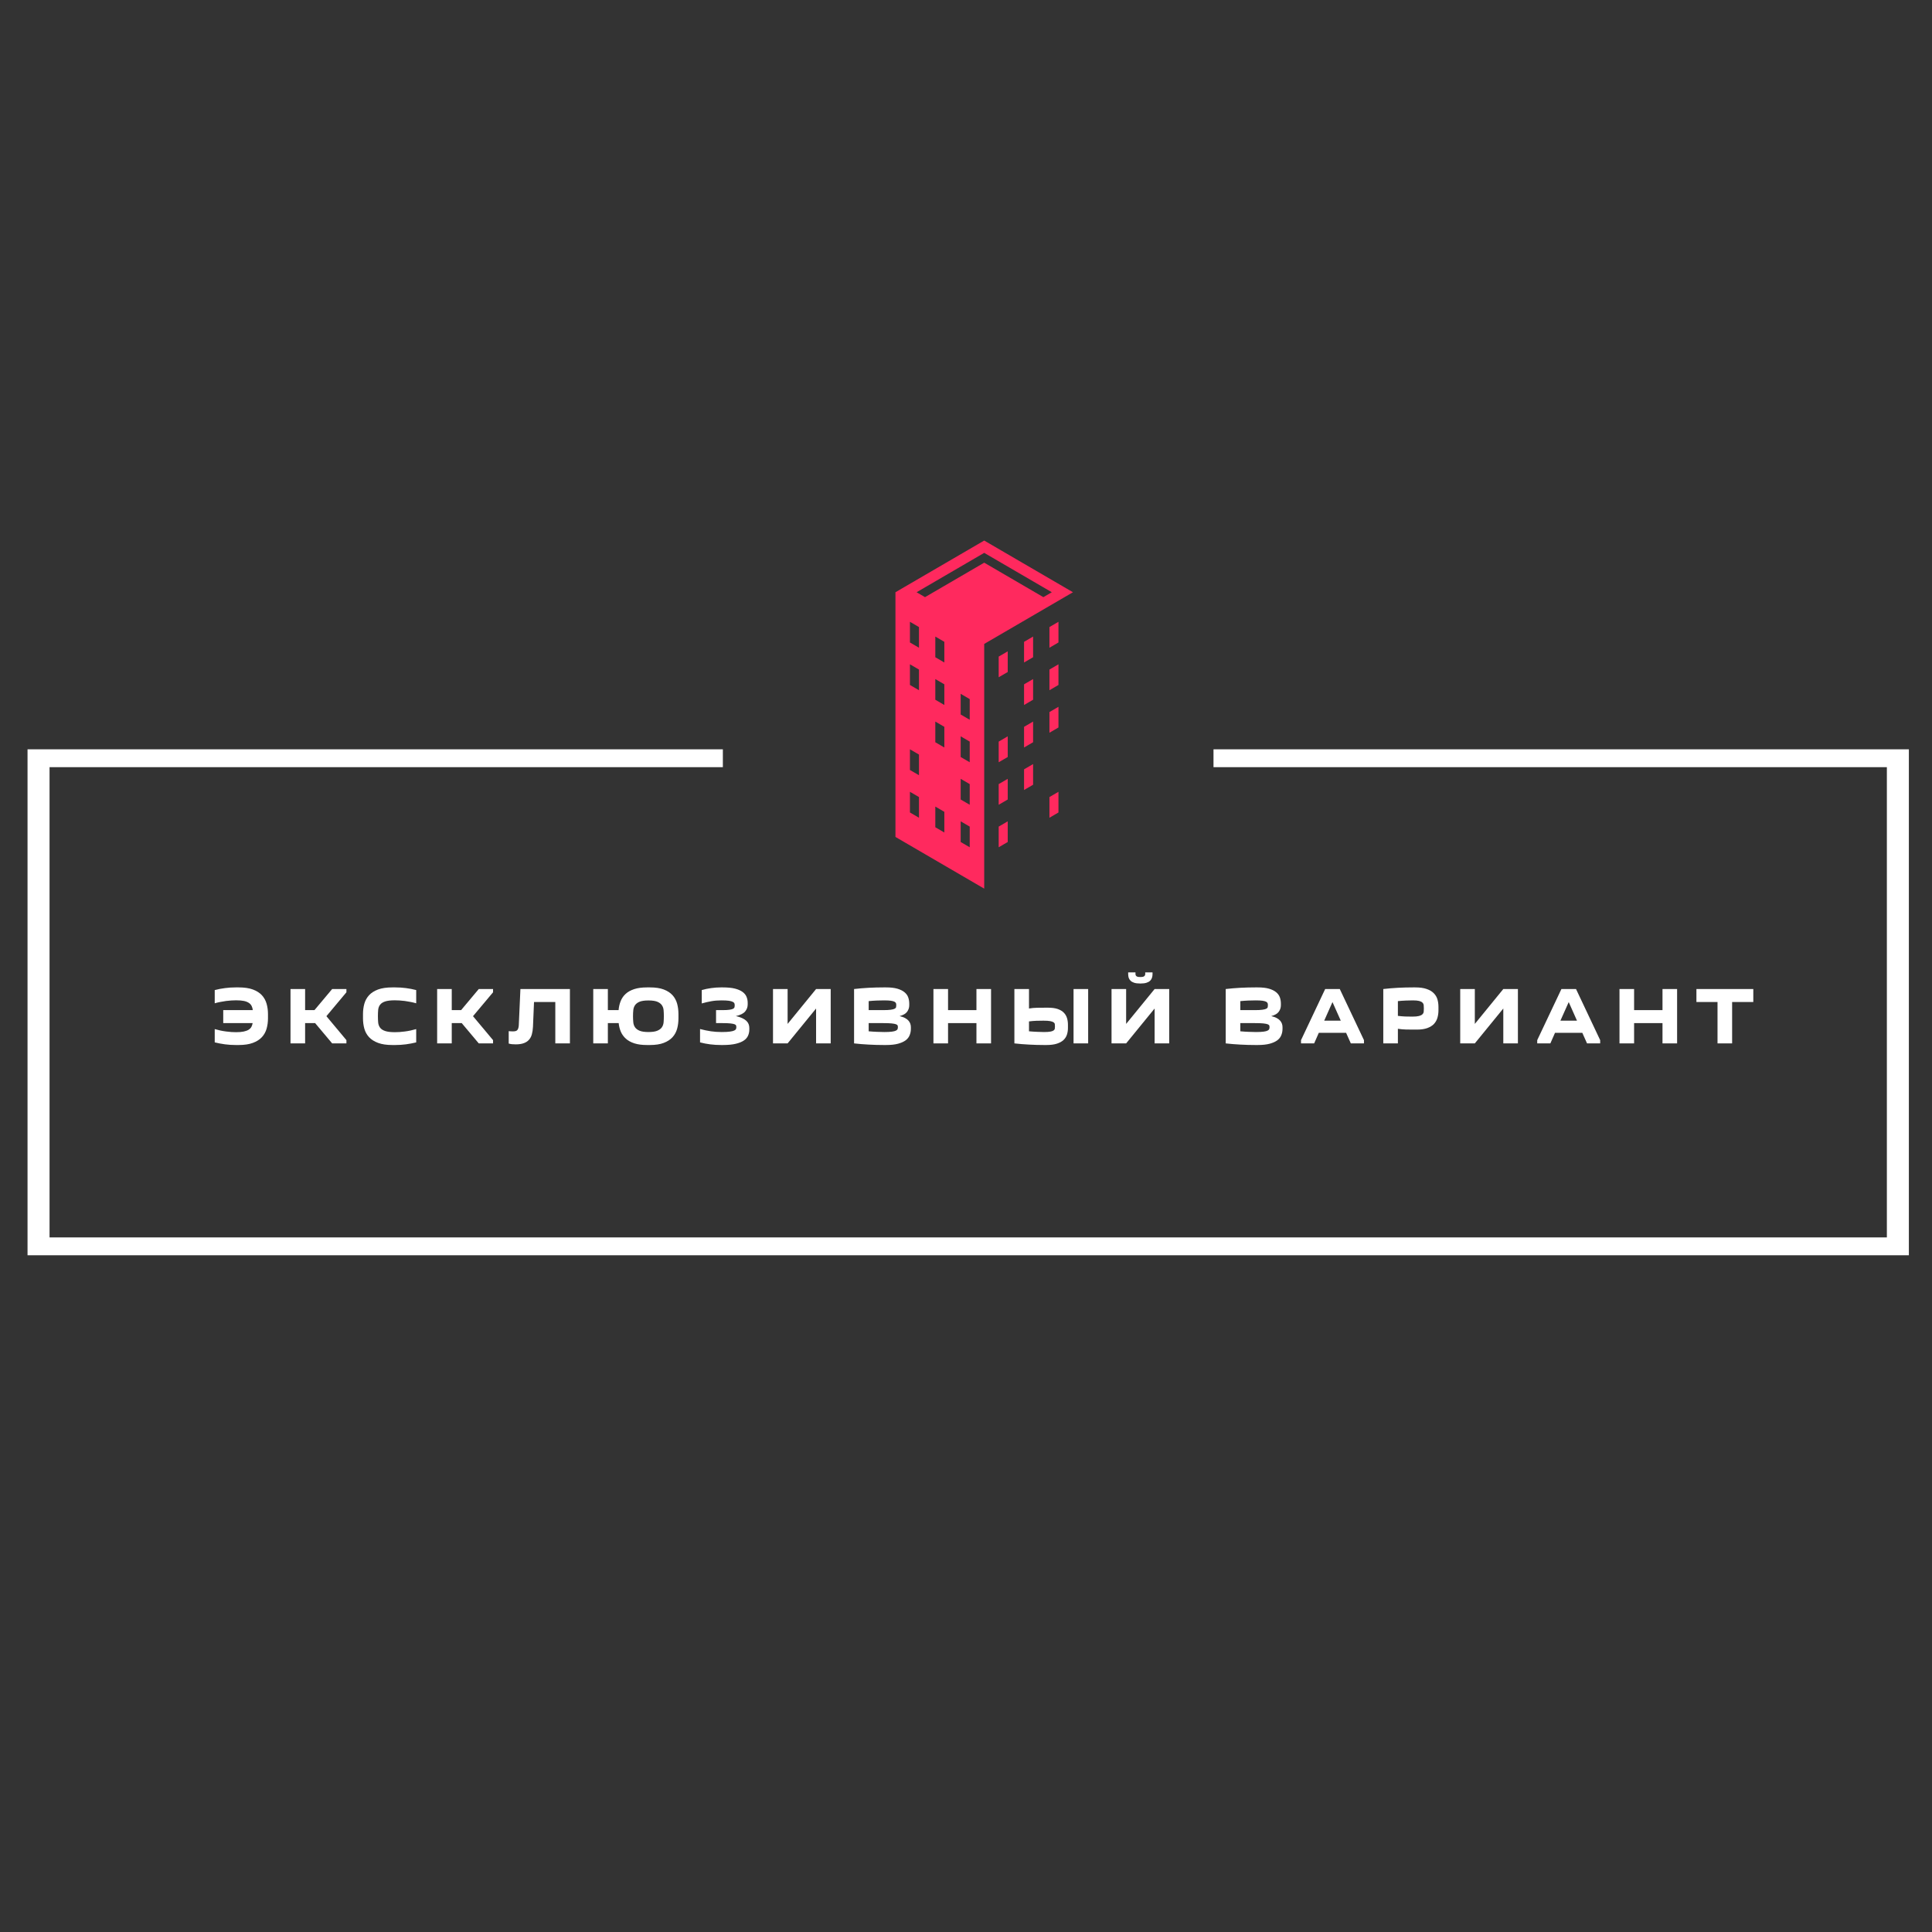 <?xml version="1.0" encoding="UTF-8" standalone="no"?> <svg xmlns="http://www.w3.org/2000/svg" xmlns:xlink="http://www.w3.org/1999/xlink" version="1.1" width="500" height="500" viewBox="0 0 500 500" xml:space="preserve"><rect x="0" y="0" width="500" height="500" fill="#333333" stroke="none"/> <desc>Created with Fabric.js 3.6.3</desc> <defs> </defs> <g transform="matrix(1.139 0 0 0.924 250.57 259.392)"> <polygon style="stroke: none; stroke-width: 1; stroke-dasharray: none; stroke-linecap: butt; stroke-dashoffset: 0; stroke-linejoin: miter; stroke-miterlimit: 4; fill: rgb(255,255,255); fill-rule: nonzero; opacity: 1;" points="213.735,70.855 -213.735,70.855 -213.735,-70.855 -55.745,-70.855 -55.745,-65.855 -208.735,-65.855 -208.735,65.855 208.735,65.855 208.735,-65.855 55.735,-65.855 55.735,-70.855 213.735,-70.855 "></polygon> </g> <g transform="matrix(1 0 0 1 254.453 263.429)" style=""><path fill="#ffffff" opacity="1" d="M-185.10-0.98L-185.10 0.11Q-185.10 1.54-185.46 2.80Q-185.82 4.06-186.68 4.99Q-187.54 5.92-189.01 6.47Q-190.48 7.02-192.71 7.02L-192.71 7.02L-193.46 7.02Q-194.89 7.02-196.23 6.84Q-197.58 6.66-198.88 6.34L-198.88 6.34L-198.88 2.90Q-198.17 3.11-197.41 3.27Q-196.65 3.43-195.93 3.52Q-195.21 3.61-194.55 3.66Q-193.90 3.70-193.36 3.70L-193.36 3.70Q-192.16 3.70-191.37 3.53Q-190.59 3.36-190.10 3.06Q-189.62 2.75-189.39 2.32Q-189.16 1.89-189.07 1.35L-189.07 1.35L-196.68 1.35L-196.68-2.01L-189.03-2.01Q-189.09-2.58-189.32-3.05Q-189.54-3.53-190.02-3.86Q-190.50-4.20-191.30-4.38Q-192.10-4.55-193.36-4.55L-193.36-4.55Q-193.90-4.55-194.55-4.51Q-195.21-4.47-195.93-4.38Q-196.65-4.28-197.41-4.13Q-198.17-3.99-198.88-3.78L-198.88-3.78L-198.88-7.20Q-197.58-7.54-196.23-7.71Q-194.89-7.89-193.46-7.89L-193.46-7.89L-192.71-7.89Q-190.48-7.89-189.01-7.35Q-187.54-6.80-186.68-5.87Q-185.82-4.93-185.46-3.67Q-185.10-2.41-185.10-0.98L-185.10-0.98Z"></path><path fill="#ffffff" opacity="1" d="M-179.27-7.47L-175.49-7.47L-175.49-2.01L-173.07-2.01L-168.49-7.47L-164.80-7.47L-164.80-6.63L-169.98-0.44L-164.80 5.76L-164.80 6.60L-168.49 6.60L-172.90 1.35L-175.49 1.35L-175.49 6.60L-179.27 6.60L-179.27-7.47Z"></path><path fill="#ffffff" opacity="1" d="M-160.51 0.11L-160.51-0.98Q-160.51-2.41-160.16-3.67Q-159.80-4.93-158.94-5.87Q-158.08-6.80-156.61-7.35Q-155.14-7.89-152.91-7.89L-152.91-7.89L-152.16-7.89Q-150.73-7.89-149.38-7.71Q-148.04-7.54-146.74-7.20L-146.74-7.20L-146.74-3.78Q-147.47-3.99-148.22-4.13Q-148.96-4.28-149.69-4.38Q-150.41-4.47-151.07-4.51Q-151.74-4.55-152.26-4.55L-152.26-4.55Q-153.90-4.55-154.79-4.25Q-155.68-3.95-156.09-3.40Q-156.50-2.85-156.58-2.10Q-156.65-1.34-156.65-0.44L-156.65-0.44Q-156.65 0.46-156.58 1.22Q-156.50 1.98-156.09 2.53Q-155.68 3.09-154.79 3.39Q-153.90 3.70-152.26 3.70L-152.26 3.70Q-151.74 3.70-151.07 3.66Q-150.41 3.61-149.69 3.52Q-148.96 3.43-148.22 3.27Q-147.47 3.11-146.74 2.90L-146.74 2.90L-146.74 6.34Q-148.04 6.66-149.38 6.84Q-150.73 7.02-152.16 7.02L-152.16 7.02L-152.91 7.02Q-155.14 7.02-156.61 6.47Q-158.08 5.92-158.94 4.99Q-159.80 4.06-160.16 2.80Q-160.51 1.54-160.51 0.11L-160.51 0.11Z"></path><path fill="#ffffff" opacity="1" d="M-141.32-7.47L-137.54-7.47L-137.54-2.01L-135.12-2.01L-130.55-7.47L-126.85-7.47L-126.85-6.63L-132.04-0.44L-126.85 5.76L-126.85 6.60L-130.55 6.60L-134.96 1.35L-137.54 1.35L-137.54 6.60L-141.32 6.60L-141.32-7.47Z"></path><path fill="#ffffff" opacity="1" d="M-121.64 3.49L-121.64 3.49Q-120.80 3.49-120.52 3.09Q-120.24 2.69-120.19 1.91L-120.19 1.91L-119.77-7.47L-106.96-7.47L-106.96 6.60L-110.74 6.60L-110.74-4.11L-116.25-4.11L-116.52 2.33Q-116.58 3.45-116.82 4.29Q-117.06 5.13-117.58 5.69Q-118.09 6.26-118.92 6.55Q-119.75 6.85-120.97 6.85L-120.97 6.85Q-121.45 6.85-121.94 6.81Q-122.42 6.76-122.80 6.64L-122.80 6.64L-122.80 3.43Q-122.55 3.47-122.21 3.48Q-121.87 3.49-121.64 3.49Z"></path><path fill="#ffffff" opacity="1" d="M-100.92-7.47L-97.14-7.47L-97.14-2.01L-94.36-2.01Q-94.26-3.25-93.83-4.33Q-93.40-5.42-92.55-6.20Q-91.70-6.99-90.34-7.44Q-88.99-7.89-87.01-7.89L-87.01-7.89L-86.26-7.89Q-84.09-7.89-82.67-7.35Q-81.24-6.80-80.40-5.87Q-79.56-4.93-79.21-3.67Q-78.87-2.41-78.87-0.98L-78.87-0.98L-78.87 0.11Q-78.87 1.54-79.21 2.80Q-79.56 4.06-80.40 4.99Q-81.24 5.92-82.67 6.47Q-84.09 7.02-86.26 7.02L-86.26 7.02L-87.01 7.02Q-88.95 7.02-90.28 6.59Q-91.61 6.16-92.47 5.39Q-93.33 4.62-93.78 3.58Q-94.22 2.54-94.34 1.35L-94.34 1.35L-97.14 1.35L-97.14 6.60L-100.92 6.60L-100.92-7.47ZM-90.63-0.44L-90.63-0.44Q-90.63 0.36-90.56 1.11Q-90.50 1.85-90.12 2.42Q-89.74 2.98-88.94 3.32Q-88.13 3.66-86.64 3.66L-86.64 3.66Q-85.14 3.66-84.34 3.32Q-83.53 2.98-83.15 2.42Q-82.77 1.85-82.71 1.11Q-82.65 0.36-82.65-0.44L-82.65-0.44Q-82.65-1.24-82.71-1.97Q-82.77-2.71-83.15-3.27Q-83.53-3.84-84.34-4.18Q-85.14-4.51-86.64-4.51L-86.64-4.51Q-88.13-4.51-88.94-4.18Q-89.74-3.84-90.12-3.27Q-90.50-2.71-90.56-1.97Q-90.63-1.24-90.63-0.44Z"></path><path fill="#ffffff" opacity="1" d="M-67.38 7.02L-67.80 7.02Q-69.29 7.02-70.64 6.85Q-72.00 6.68-73.28 6.34L-73.28 6.34L-73.28 2.88Q-71.77 3.28-70.46 3.47Q-69.14 3.66-67.69 3.66L-67.69 3.66Q-66.33 3.66-65.56 3.55Q-64.80 3.45-64.43 3.27Q-64.06 3.09-63.98 2.87Q-63.89 2.65-63.89 2.40L-63.89 2.40Q-63.89 2.19-63.95 1.99Q-64.00 1.79-64.34 1.65Q-64.69 1.51-65.43 1.43Q-66.16 1.35-67.50 1.35L-67.50 1.35L-69.14 1.35L-69.14-2.01L-67.50-2.01Q-66.31-2.01-65.66-2.11Q-65.01-2.20-64.71-2.37Q-64.42-2.54-64.37-2.77Q-64.31-3.00-64.31-3.27L-64.31-3.27Q-64.31-3.53-64.39-3.75Q-64.46-3.97-64.79-4.14Q-65.11-4.32-65.80-4.43Q-66.50-4.53-67.74-4.53L-67.74-4.53Q-69.16-4.53-70.35-4.32Q-71.54-4.11-72.84-3.74L-72.84-3.74L-72.84-7.20Q-71.68-7.54-70.41-7.71Q-69.14-7.89-67.86-7.89L-67.86-7.89L-67.38-7.89Q-65.49-7.89-64.25-7.58Q-63.01-7.26-62.28-6.72Q-61.54-6.17-61.25-5.45Q-60.95-4.72-60.95-3.90L-60.95-3.90L-60.95-3.48Q-60.95-2.45-61.61-1.66Q-62.28-0.86-64.02-0.46L-64.02-0.46Q-63.03-0.25-62.36 0.07Q-61.69 0.38-61.28 0.78Q-60.87 1.18-60.70 1.64Q-60.53 2.10-60.53 2.61L-60.53 2.61L-60.53 3.03Q-60.53 3.85-60.85 4.58Q-61.16 5.32-61.94 5.85Q-62.72 6.39-64.04 6.70Q-65.36 7.02-67.38 7.02L-67.38 7.02Z"></path><path fill="#ffffff" opacity="1" d="M-50.62 1.56L-43.25-7.47L-39.47-7.47L-39.47 6.60L-43.25 6.60L-43.25-2.43L-50.62 6.60L-54.40 6.60L-54.40-7.47L-50.62-7.47L-50.62 1.56Z"></path><path fill="#ffffff" opacity="1" d="M-33.42 6.60L-33.42-7.47Q-31.62-7.68-29.63-7.79Q-27.65-7.89-25.74-7.89L-25.74-7.89L-25.15-7.89Q-23.38-7.89-22.23-7.56Q-21.07-7.22-20.38-6.65Q-19.69-6.09-19.41-5.32Q-19.14-4.55-19.14-3.69L-19.14-3.69L-19.14-3.27Q-19.14-2.35-19.69-1.59Q-20.23-0.84-21.64-0.46L-21.64-0.46Q-20.82-0.27-20.25 0.02Q-19.69 0.32-19.35 0.70Q-19.02 1.07-18.87 1.50Q-18.72 1.93-18.72 2.40L-18.72 2.40L-18.72 2.82Q-18.72 3.68-19.02 4.44Q-19.31 5.21-20.04 5.78Q-20.78 6.34-22.02 6.68Q-23.26 7.02-25.15 7.02L-25.15 7.02L-25.74 7.02Q-27.65 7.02-29.63 6.91Q-31.62 6.81-33.42 6.60L-33.42 6.60ZM-25.65-4.53L-25.65-4.53Q-26.43-4.53-27.51-4.49Q-28.59-4.45-29.64-4.34L-29.64-4.34L-29.64-2.01L-25.90-2.01Q-24.62-2.01-23.93-2.11Q-23.24-2.20-22.92-2.37Q-22.61-2.54-22.55-2.77Q-22.50-3.00-22.50-3.27L-22.50-3.27Q-22.50-3.53-22.56-3.76Q-22.63-3.99-22.93-4.17Q-23.24-4.34-23.88-4.44Q-24.52-4.53-25.65-4.53ZM-25.90 1.35L-29.64 1.35L-29.64 3.47Q-28.59 3.57-27.51 3.61Q-26.43 3.66-25.59 3.66L-25.59 3.66Q-24.33 3.66-23.63 3.56Q-22.92 3.47-22.58 3.29Q-22.23 3.11-22.16 2.88Q-22.08 2.65-22.08 2.40L-22.08 2.40Q-22.08 2.19-22.14 1.99Q-22.21 1.79-22.56 1.65Q-22.92 1.51-23.70 1.43Q-24.48 1.35-25.90 1.35L-25.90 1.35Z"></path><path fill="#ffffff" opacity="1" d="M-12.88-7.47L-9.10-7.47L-9.10-2.01L-1.75-2.01L-1.75-7.47L2.03-7.47L2.03 6.60L-1.75 6.60L-1.75 1.35L-9.10 1.35L-9.10 6.60L-12.88 6.60L-12.88-7.47Z"></path><path fill="#ffffff" opacity="1" d="M21.93 1.77L21.93 2.61Q21.93 3.53 21.67 4.33Q21.41 5.13 20.78 5.73Q20.15 6.32 19.07 6.67Q17.99 7.02 16.35 7.02L16.35 7.02L15.76 7.02Q13.85 7.02 11.86 6.91Q9.88 6.81 8.07 6.60L8.07 6.60L8.07-7.47L11.85-7.47L11.85-2.43Q12.88-2.60 13.96-2.62Q15.05-2.64 16.18-2.64L16.18-2.64L16.77-2.64Q18.28-2.64 19.28-2.30Q20.28-1.95 20.86-1.35Q21.45-0.75 21.69 0.06Q21.93 0.86 21.93 1.77L21.93 1.77ZM23.38-7.47L27.16-7.47L27.16 6.60L23.38 6.60L23.38-7.47ZM15.59 0.72L15.59 0.72Q14.61 0.72 13.72 0.75Q12.84 0.78 11.85 0.91L11.85 0.91L11.85 3.47Q12.90 3.57 13.99 3.61Q15.07 3.66 15.74 3.66L15.74 3.66Q16.81 3.66 17.38 3.55Q17.94 3.45 18.22 3.25Q18.49 3.05 18.53 2.77Q18.57 2.50 18.57 2.19L18.57 2.19Q18.57 1.87 18.53 1.60Q18.49 1.33 18.21 1.14Q17.92 0.95 17.31 0.83Q16.71 0.72 15.59 0.72Z"></path><path fill="#ffffff" opacity="1" d="M36.99 1.56L44.36-7.47L48.14-7.47L48.14 6.60L44.36 6.60L44.36-2.43L36.99 6.60L33.21 6.60L33.21-7.47L36.99-7.47L36.99 1.56ZM41.93-11.78L43.82-11.78L43.82-11.32Q43.82-10.83 43.68-10.39Q43.54-9.95 43.20-9.62Q42.85-9.28 42.25-9.09Q41.65-8.90 40.75-8.90L40.75-8.90L40.58-8.90Q39.68-8.90 39.08-9.09Q38.48-9.28 38.14-9.62Q37.79-9.95 37.65-10.39Q37.52-10.83 37.52-11.32L37.52-11.32L37.52-11.78L39.41-11.78L39.41-11.32Q39.41-11.02 39.65-10.80Q39.89-10.58 40.58-10.58L40.58-10.58L40.75-10.58Q41.44-10.58 41.68-10.80Q41.93-11.02 41.93-11.32L41.93-11.32L41.93-11.78Z"></path><path fill="#ffffff" opacity="1" d=""></path><path fill="#ffffff" opacity="1" d="M62.76 6.60L62.76-7.47Q64.56-7.68 66.55-7.79Q68.53-7.89 70.44-7.89L70.44-7.89L71.03-7.89Q72.80-7.89 73.95-7.56Q75.11-7.22 75.80-6.65Q76.49-6.09 76.77-5.32Q77.04-4.55 77.04-3.69L77.04-3.69L77.04-3.27Q77.04-2.35 76.49-1.59Q75.95-0.84 74.54-0.46L74.54-0.46Q75.36-0.27 75.93 0.02Q76.49 0.32 76.83 0.70Q77.16 1.07 77.31 1.50Q77.46 1.93 77.46 2.40L77.46 2.40L77.46 2.82Q77.46 3.68 77.16 4.44Q76.87 5.21 76.14 5.78Q75.40 6.34 74.16 6.68Q72.92 7.02 71.03 7.02L71.03 7.02L70.44 7.02Q68.53 7.02 66.55 6.91Q64.56 6.81 62.76 6.60L62.76 6.60ZM70.53-4.53L70.53-4.53Q69.75-4.53 68.67-4.49Q67.59-4.45 66.54-4.34L66.54-4.34L66.54-2.01L70.28-2.01Q71.56-2.01 72.25-2.11Q72.94-2.20 73.26-2.37Q73.57-2.54 73.63-2.77Q73.68-3.00 73.68-3.27L73.68-3.27Q73.68-3.53 73.62-3.76Q73.55-3.99 73.25-4.17Q72.94-4.34 72.30-4.44Q71.66-4.53 70.53-4.53ZM70.28 1.35L66.54 1.35L66.54 3.47Q67.59 3.57 68.67 3.61Q69.75 3.66 70.59 3.66L70.59 3.66Q71.85 3.66 72.55 3.56Q73.26 3.47 73.60 3.29Q73.95 3.11 74.02 2.88Q74.10 2.65 74.10 2.40L74.10 2.40Q74.10 2.19 74.04 1.99Q73.97 1.79 73.62 1.65Q73.26 1.51 72.48 1.43Q71.70 1.35 70.28 1.35L70.28 1.35Z"></path><path fill="#ffffff" opacity="1" d="M85.65 6.60L82.25 6.60L82.25 5.76L88.50-7.47L92.28-7.47L98.54 5.76L98.54 6.60L95.14 6.60L93.92 3.87L86.85 3.87L85.65 6.60ZM88.25 0.72L92.54 0.72L90.39-4.09L88.25 0.72Z"></path><path fill="#ffffff" opacity="1" d="M117.82-2.85L117.82-2.01Q117.82-0.96 117.56-0.05Q117.30 0.86 116.67 1.55Q116.04 2.23 114.95 2.63Q113.87 3.03 112.23 3.03L112.23 3.03L111.65 3.03Q110.51 3.03 109.43 3.01Q108.35 2.98 107.32 2.82L107.32 2.82L107.32 6.60L103.54 6.60L103.54-7.47Q105.35-7.68 107.33-7.79Q109.32-7.89 111.23-7.89L111.23-7.89L111.81-7.89Q113.58-7.89 114.73-7.49Q115.89-7.10 116.58-6.41Q117.27-5.73 117.55-4.81Q117.82-3.88 117.82-2.85L117.82-2.85ZM111.06-0.33L111.06-0.33Q112.17-0.33 112.78-0.49Q113.39-0.65 113.67-0.93Q113.96-1.22 114.00-1.59Q114.04-1.97 114.04-2.43L114.04-2.43Q114.04-2.90 114.00-3.28Q113.96-3.67 113.68-3.95Q113.41-4.22 112.84-4.38Q112.28-4.53 111.21-4.53L111.21-4.53Q110.53-4.53 109.45-4.49Q108.37-4.45 107.32-4.34L107.32-4.34L107.32-0.52Q108.31-0.40 109.19-0.36Q110.07-0.33 111.06-0.33Z"></path><path fill="#ffffff" opacity="1" d="M127.23 1.56L134.60-7.47L138.38-7.47L138.38 6.60L134.60 6.60L134.60-2.43L127.23 6.60L123.45 6.60L123.45-7.47L127.23-7.47L127.23 1.56Z"></path><path fill="#ffffff" opacity="1" d="M146.78 6.60L143.38 6.60L143.38 5.76L149.64-7.47L153.42-7.47L159.67 5.76L159.67 6.60L156.27 6.60L155.05 3.87L147.98 3.87L146.78 6.60ZM149.38 0.72L153.67 0.72L151.53-4.09L149.38 0.72Z"></path><path fill="#ffffff" opacity="1" d="M164.67-7.47L168.45-7.47L168.45-2.01L175.80-2.01L175.80-7.47L179.58-7.47L179.58 6.60L175.80 6.60L175.80 1.35L168.45 1.35L168.45 6.60L164.67 6.60L164.67-7.47Z"></path><path fill="#ffffff" opacity="1" d="M193.82 6.60L190.04 6.60L190.04-4.11L184.58-4.11L184.58-7.47L199.30-7.47L199.30-4.11L193.82-4.11L193.82 6.60Z"></path></g><g transform="matrix(0.9 0 0 0.908 254.261 184.481)"> <g style=""> <g transform="matrix(1 0 0 1 20.556 -22.252)"> <polygon style="stroke: none; stroke-width: 1; stroke-dasharray: none; stroke-linecap: butt; stroke-dashoffset: 0; stroke-linejoin: miter; stroke-miterlimit: 4; fill: rgb(255,41,94); fill-rule: nonzero; opacity: 1;" points="1.298,-3.695 1.298,2.196 -1.298,3.695 -1.298,-2.195 "></polygon> </g> <g transform="matrix(1 0 0 1 13.261 -18.043)"> <polygon style="stroke: none; stroke-width: 1; stroke-dasharray: none; stroke-linecap: butt; stroke-dashoffset: 0; stroke-linejoin: miter; stroke-miterlimit: 4; fill: rgb(255,41,94); fill-rule: nonzero; opacity: 1;" points="1.299,-3.695 1.299,2.195 -1.299,3.695 -1.299,-2.194 "></polygon> </g> <g transform="matrix(1 0 0 1 5.965 -13.834)"> <polygon style="stroke: none; stroke-width: 1; stroke-dasharray: none; stroke-linecap: butt; stroke-dashoffset: 0; stroke-linejoin: miter; stroke-miterlimit: 4; fill: rgb(255,41,94); fill-rule: nonzero; opacity: 1;" points="1.3,-3.694 1.3,2.194 -1.3,3.694 -1.3,-2.194 "></polygon> </g> <g transform="matrix(1 0 0 1 20.556 -10.139)"> <polygon style="stroke: none; stroke-width: 1; stroke-dasharray: none; stroke-linecap: butt; stroke-dashoffset: 0; stroke-linejoin: miter; stroke-miterlimit: 4; fill: rgb(255,41,94); fill-rule: nonzero; opacity: 1;" points="1.298,-3.694 1.298,2.194 -1.298,3.694 -1.298,-2.194 "></polygon> </g> <g transform="matrix(1 0 0 1 13.261 -5.93)"> <polygon style="stroke: none; stroke-width: 1; stroke-dasharray: none; stroke-linecap: butt; stroke-dashoffset: 0; stroke-linejoin: miter; stroke-miterlimit: 4; fill: rgb(255,41,94); fill-rule: nonzero; opacity: 1;" points="1.299,-3.695 1.299,2.195 -1.299,3.695 -1.299,-2.195 "></polygon> </g> <g transform="matrix(1 0 0 1 20.556 1.977)"> <polygon style="stroke: none; stroke-width: 1; stroke-dasharray: none; stroke-linecap: butt; stroke-dashoffset: 0; stroke-linejoin: miter; stroke-miterlimit: 4; fill: rgb(255,41,94); fill-rule: nonzero; opacity: 1;" points="1.298,-3.695 1.298,2.196 -1.298,3.695 -1.298,-2.197 "></polygon> </g> <g transform="matrix(1 0 0 1 13.261 6.184)"> <polygon style="stroke: none; stroke-width: 1; stroke-dasharray: none; stroke-linecap: butt; stroke-dashoffset: 0; stroke-linejoin: miter; stroke-miterlimit: 4; fill: rgb(255,41,94); fill-rule: nonzero; opacity: 1;" points="1.299,-3.696 1.299,2.196 -1.299,3.696 -1.299,-2.194 "></polygon> </g> <g transform="matrix(1 0 0 1 5.965 10.394)"> <polygon style="stroke: none; stroke-width: 1; stroke-dasharray: none; stroke-linecap: butt; stroke-dashoffset: 0; stroke-linejoin: miter; stroke-miterlimit: 4; fill: rgb(255,41,94); fill-rule: nonzero; opacity: 1;" points="1.3,-3.695 1.3,2.195 -1.3,3.695 -1.3,-2.195 "></polygon> </g> <g transform="matrix(1 0 0 1 13.261 18.298)"> <polygon style="stroke: none; stroke-width: 1; stroke-dasharray: none; stroke-linecap: butt; stroke-dashoffset: 0; stroke-linejoin: miter; stroke-miterlimit: 4; fill: rgb(255,41,94); fill-rule: nonzero; opacity: 1;" points="1.299,-3.694 1.299,2.196 -1.299,3.694 -1.299,-2.194 "></polygon> </g> <g transform="matrix(1 0 0 1 5.965 22.507)"> <polygon style="stroke: none; stroke-width: 1; stroke-dasharray: none; stroke-linecap: butt; stroke-dashoffset: 0; stroke-linejoin: miter; stroke-miterlimit: 4; fill: rgb(255,41,94); fill-rule: nonzero; opacity: 1;" points="1.3,-3.695 1.3,2.195 -1.3,3.695 -1.3,-2.194 "></polygon> </g> <g transform="matrix(1 0 0 1 20.556 26.203)"> <polygon style="stroke: none; stroke-width: 1; stroke-dasharray: none; stroke-linecap: butt; stroke-dashoffset: 0; stroke-linejoin: miter; stroke-miterlimit: 4; fill: rgb(255,41,94); fill-rule: nonzero; opacity: 1;" points="1.298,-3.696 1.298,2.196 -1.298,3.696 -1.298,-2.196 "></polygon> </g> <g transform="matrix(1 0 0 1 5.965 34.621)"> <polygon style="stroke: none; stroke-width: 1; stroke-dasharray: none; stroke-linecap: butt; stroke-dashoffset: 0; stroke-linejoin: miter; stroke-miterlimit: 4; fill: rgb(255,41,94); fill-rule: nonzero; opacity: 1;" points="1.3,-3.694 1.3,2.195 -1.3,3.694 -1.3,-2.194 "></polygon> </g> <g transform="matrix(1 0 0 1 0.5 0.5)"> <path style="stroke: none; stroke-width: 1; stroke-dasharray: none; stroke-linecap: butt; stroke-dashoffset: 0; stroke-linejoin: miter; stroke-miterlimit: 4; fill: rgb(255,41,94); fill-rule: nonzero; opacity: 1;" transform=" translate(-50, -50)" d="M 50 0.394 L 28.042 13.07 l -3.562 2.059 v 69.745 L 50 99.606 V 29.862 H 50 l 25.52 -14.733 L 50 0.394 z M 31.242 79.397 l -2.598 -1.5 v -5.89 l 2.598 1.498 V 79.397 z M 31.242 67.284 l -2.598 -1.5 v -5.891 l 2.598 1.5 V 67.284 z M 31.242 43.056 l -2.598 -1.5 v -5.891 l 2.598 1.499 V 43.056 z M 31.242 30.942 l -2.598 -1.499 v -5.891 l 2.598 1.5 V 30.942 z M 38.538 83.607 l -2.599 -1.499 v -5.892 l 2.599 1.5 V 83.607 z M 38.538 59.38 l -2.599 -1.5 v -5.891 l 2.599 1.5 V 59.38 z M 38.538 47.266 l -2.599 -1.501 v -5.89 l 2.599 1.5 V 47.266 z M 38.538 35.152 l -2.599 -1.5 v -5.891 l 2.599 1.5 V 35.152 z M 45.833 87.815 l -2.598 -1.499 v -5.892 l 2.598 1.5 V 87.815 z M 45.833 75.702 l -2.598 -1.5 v -5.89 l 2.598 1.498 V 75.702 z M 45.833 63.589 l -2.598 -1.5 v -5.891 l 2.598 1.499 V 63.589 z M 45.833 51.474 l -2.598 -1.499 v -5.892 l 2.598 1.5 V 51.474 z M 50.031 6.719 L 50 6.703 l -17.018 9.825 l -2.422 -1.399 l 2.714 -1.567 L 50 3.904 l 19.438 11.224 l -2.423 1.399 L 50.031 6.719 z" stroke-linecap="round"></path> </g> </g> </g> </svg> 